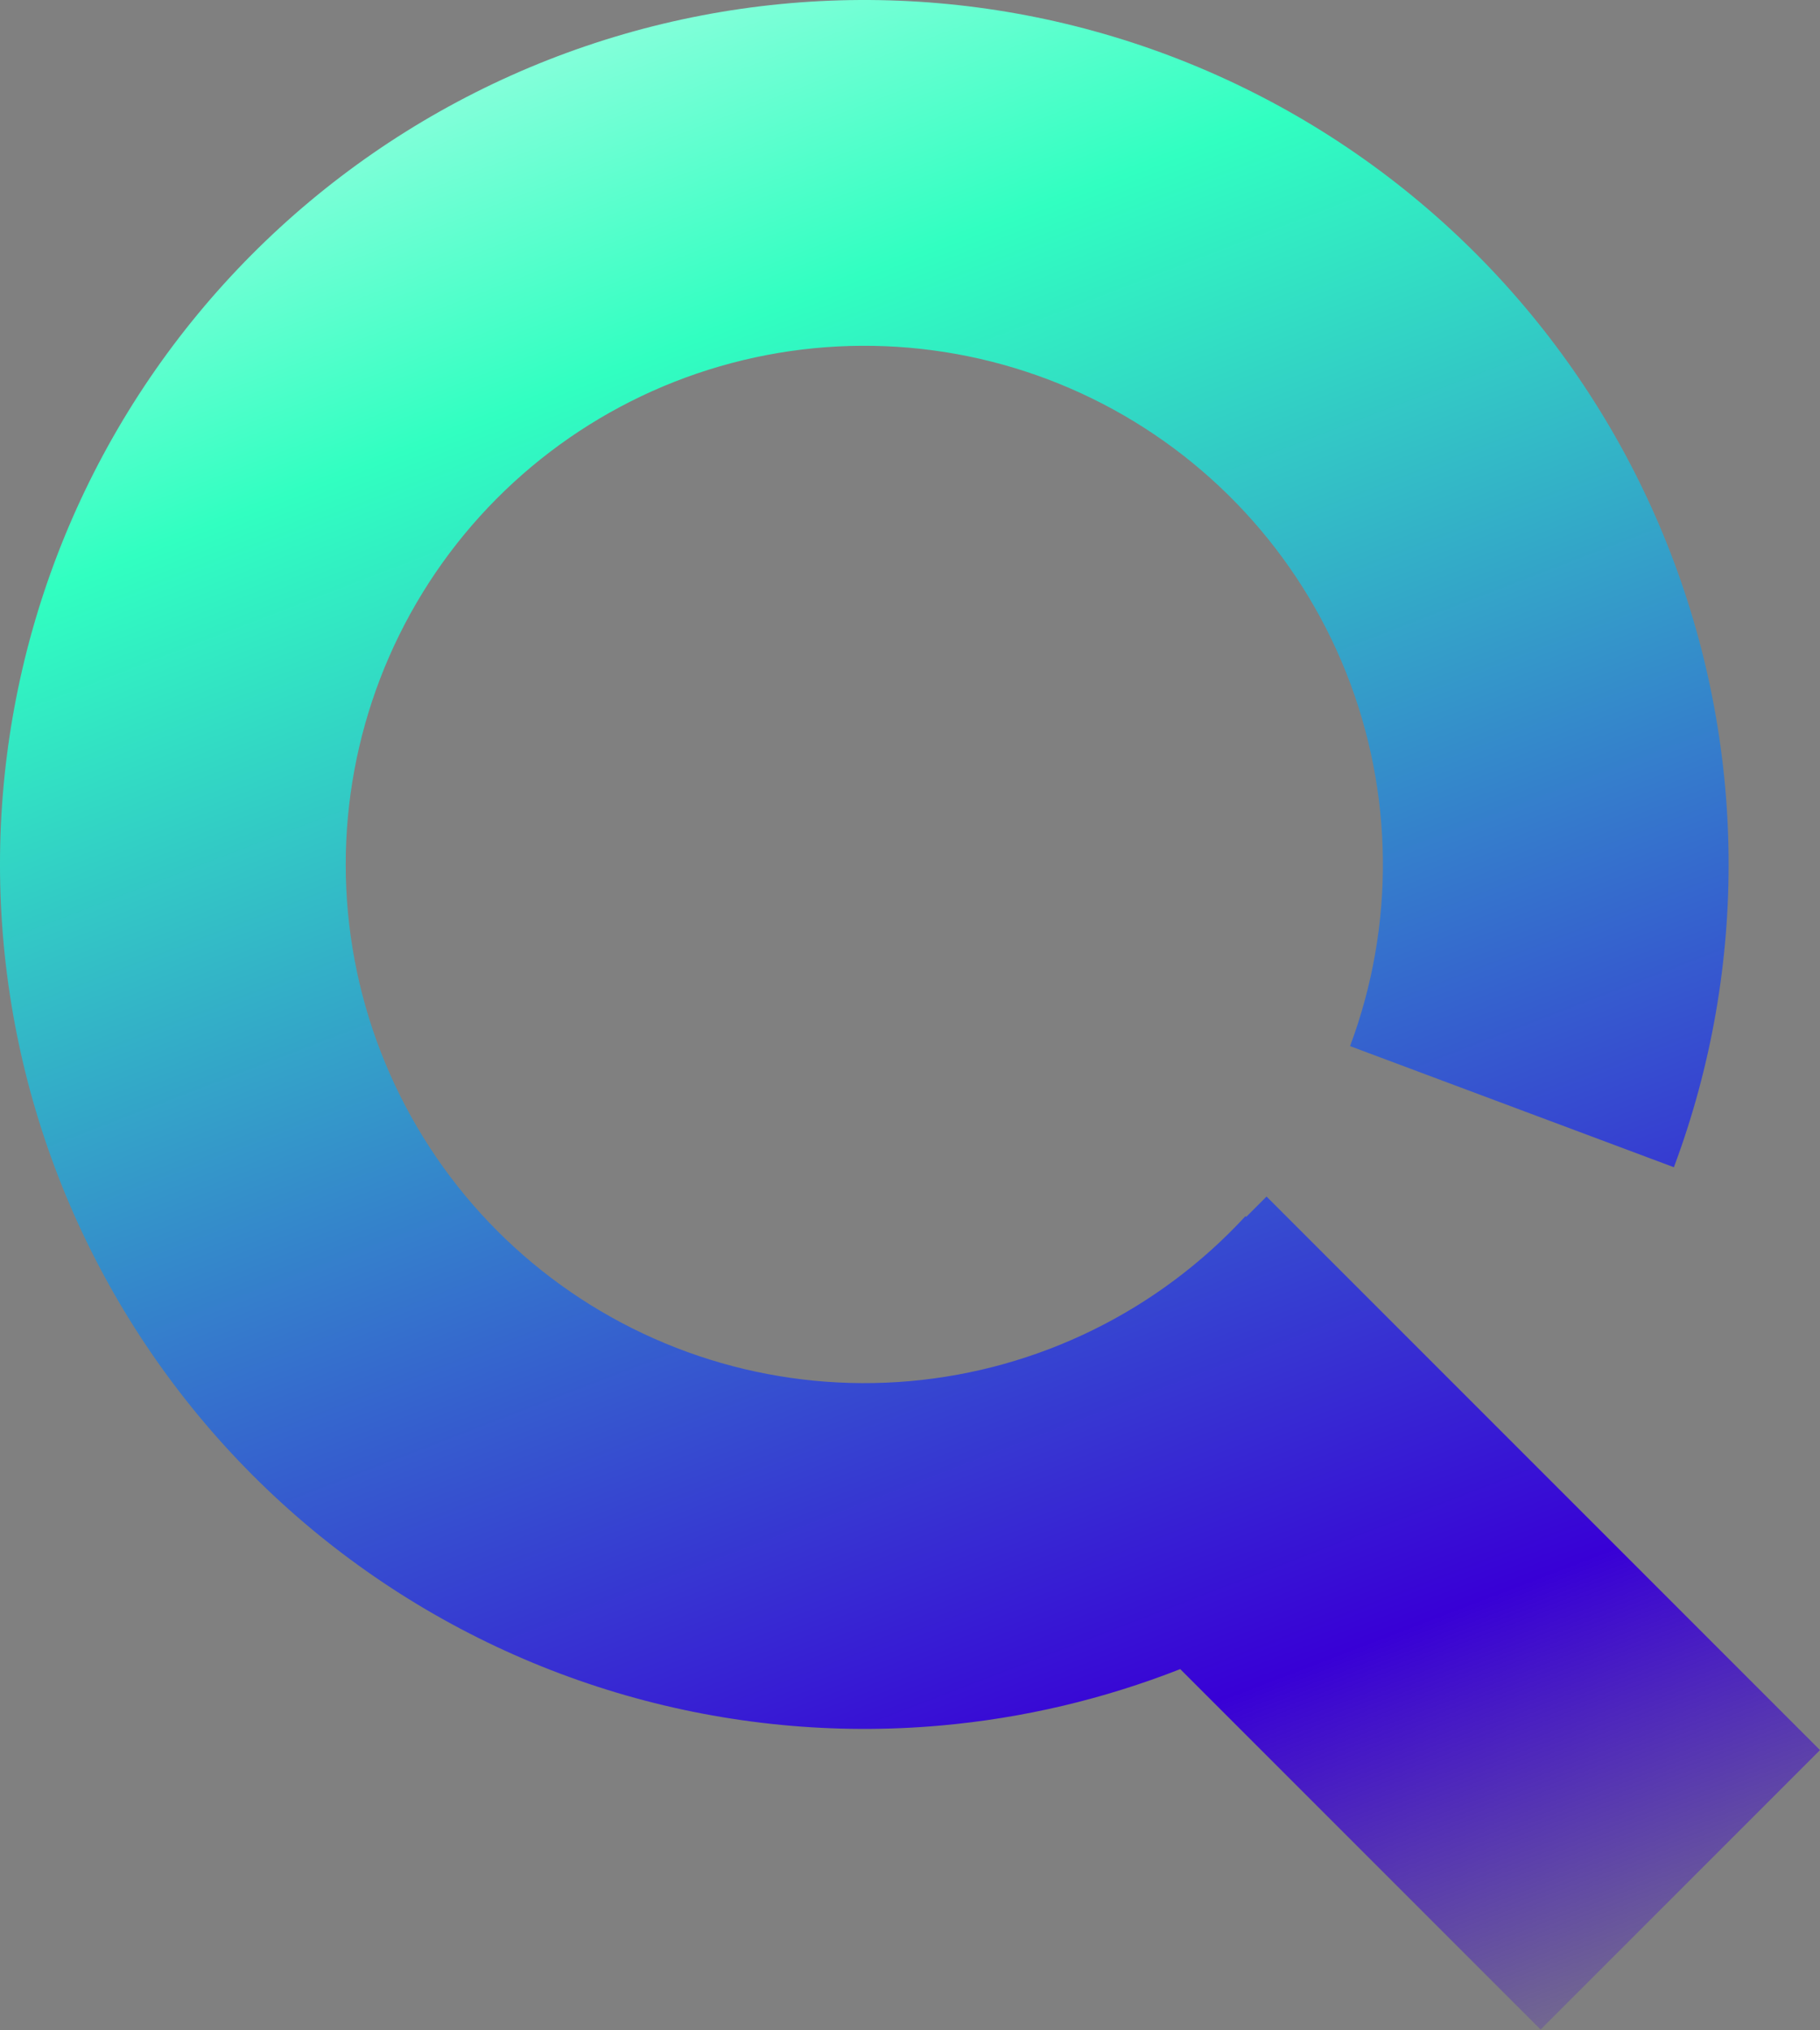 <svg width="737" height="822" viewBox="0 0 737 822" fill="none" xmlns="http://www.w3.org/2000/svg">
<rect x="0" y="0" width="737" height="822" fill="#808080" stroke="none"/>
<path fill-rule="evenodd" clip-rule="evenodd" d="M675.143 220.456C707.332 301.247 708.29 391.128 677.83 472.587L546.698 423.552C564.974 374.677 564.399 320.748 545.086 272.273C525.773 223.799 489.104 184.251 442.225 161.335C395.346 138.419 341.614 133.777 291.499 148.313C241.384 162.849 198.476 195.522 171.135 239.967C143.794 284.411 133.979 337.442 143.602 388.727C153.225 440.013 181.596 485.879 223.189 517.389C264.781 548.898 316.615 563.795 368.591 559.175C420.566 554.556 468.961 530.752 504.344 492.401L504.648 492.681L512.875 484.454L737 708.578L623.863 821.716L477.93 675.782C447.114 687.884 414.496 695.647 380.984 698.626C294.359 706.325 207.969 681.497 138.648 628.981C69.327 576.465 22.041 500.021 6.003 414.545C-10.035 329.07 6.324 240.684 51.892 166.611C97.46 92.537 168.974 38.082 252.498 13.855C336.023 -10.372 425.576 -2.635 503.708 35.558C581.84 73.751 642.955 139.665 675.143 220.456Z" fill="url(#paint0_linear_4_3)"/>
<defs>
<linearGradient id="paint0_linear_4_3" x1="258" y1="-197" x2="660.5" y2="850.5" gradientUnits="userSpaceOnUse">
<stop stop-color="white"/>
<stop offset="0.286" stop-color="#31FFC1"/>
<stop offset="0.812" stop-color="#3800D6"/>
<stop offset="1" stop-color="#3800D6" stop-opacity="0"/>
</linearGradient>
</defs>
</svg>
